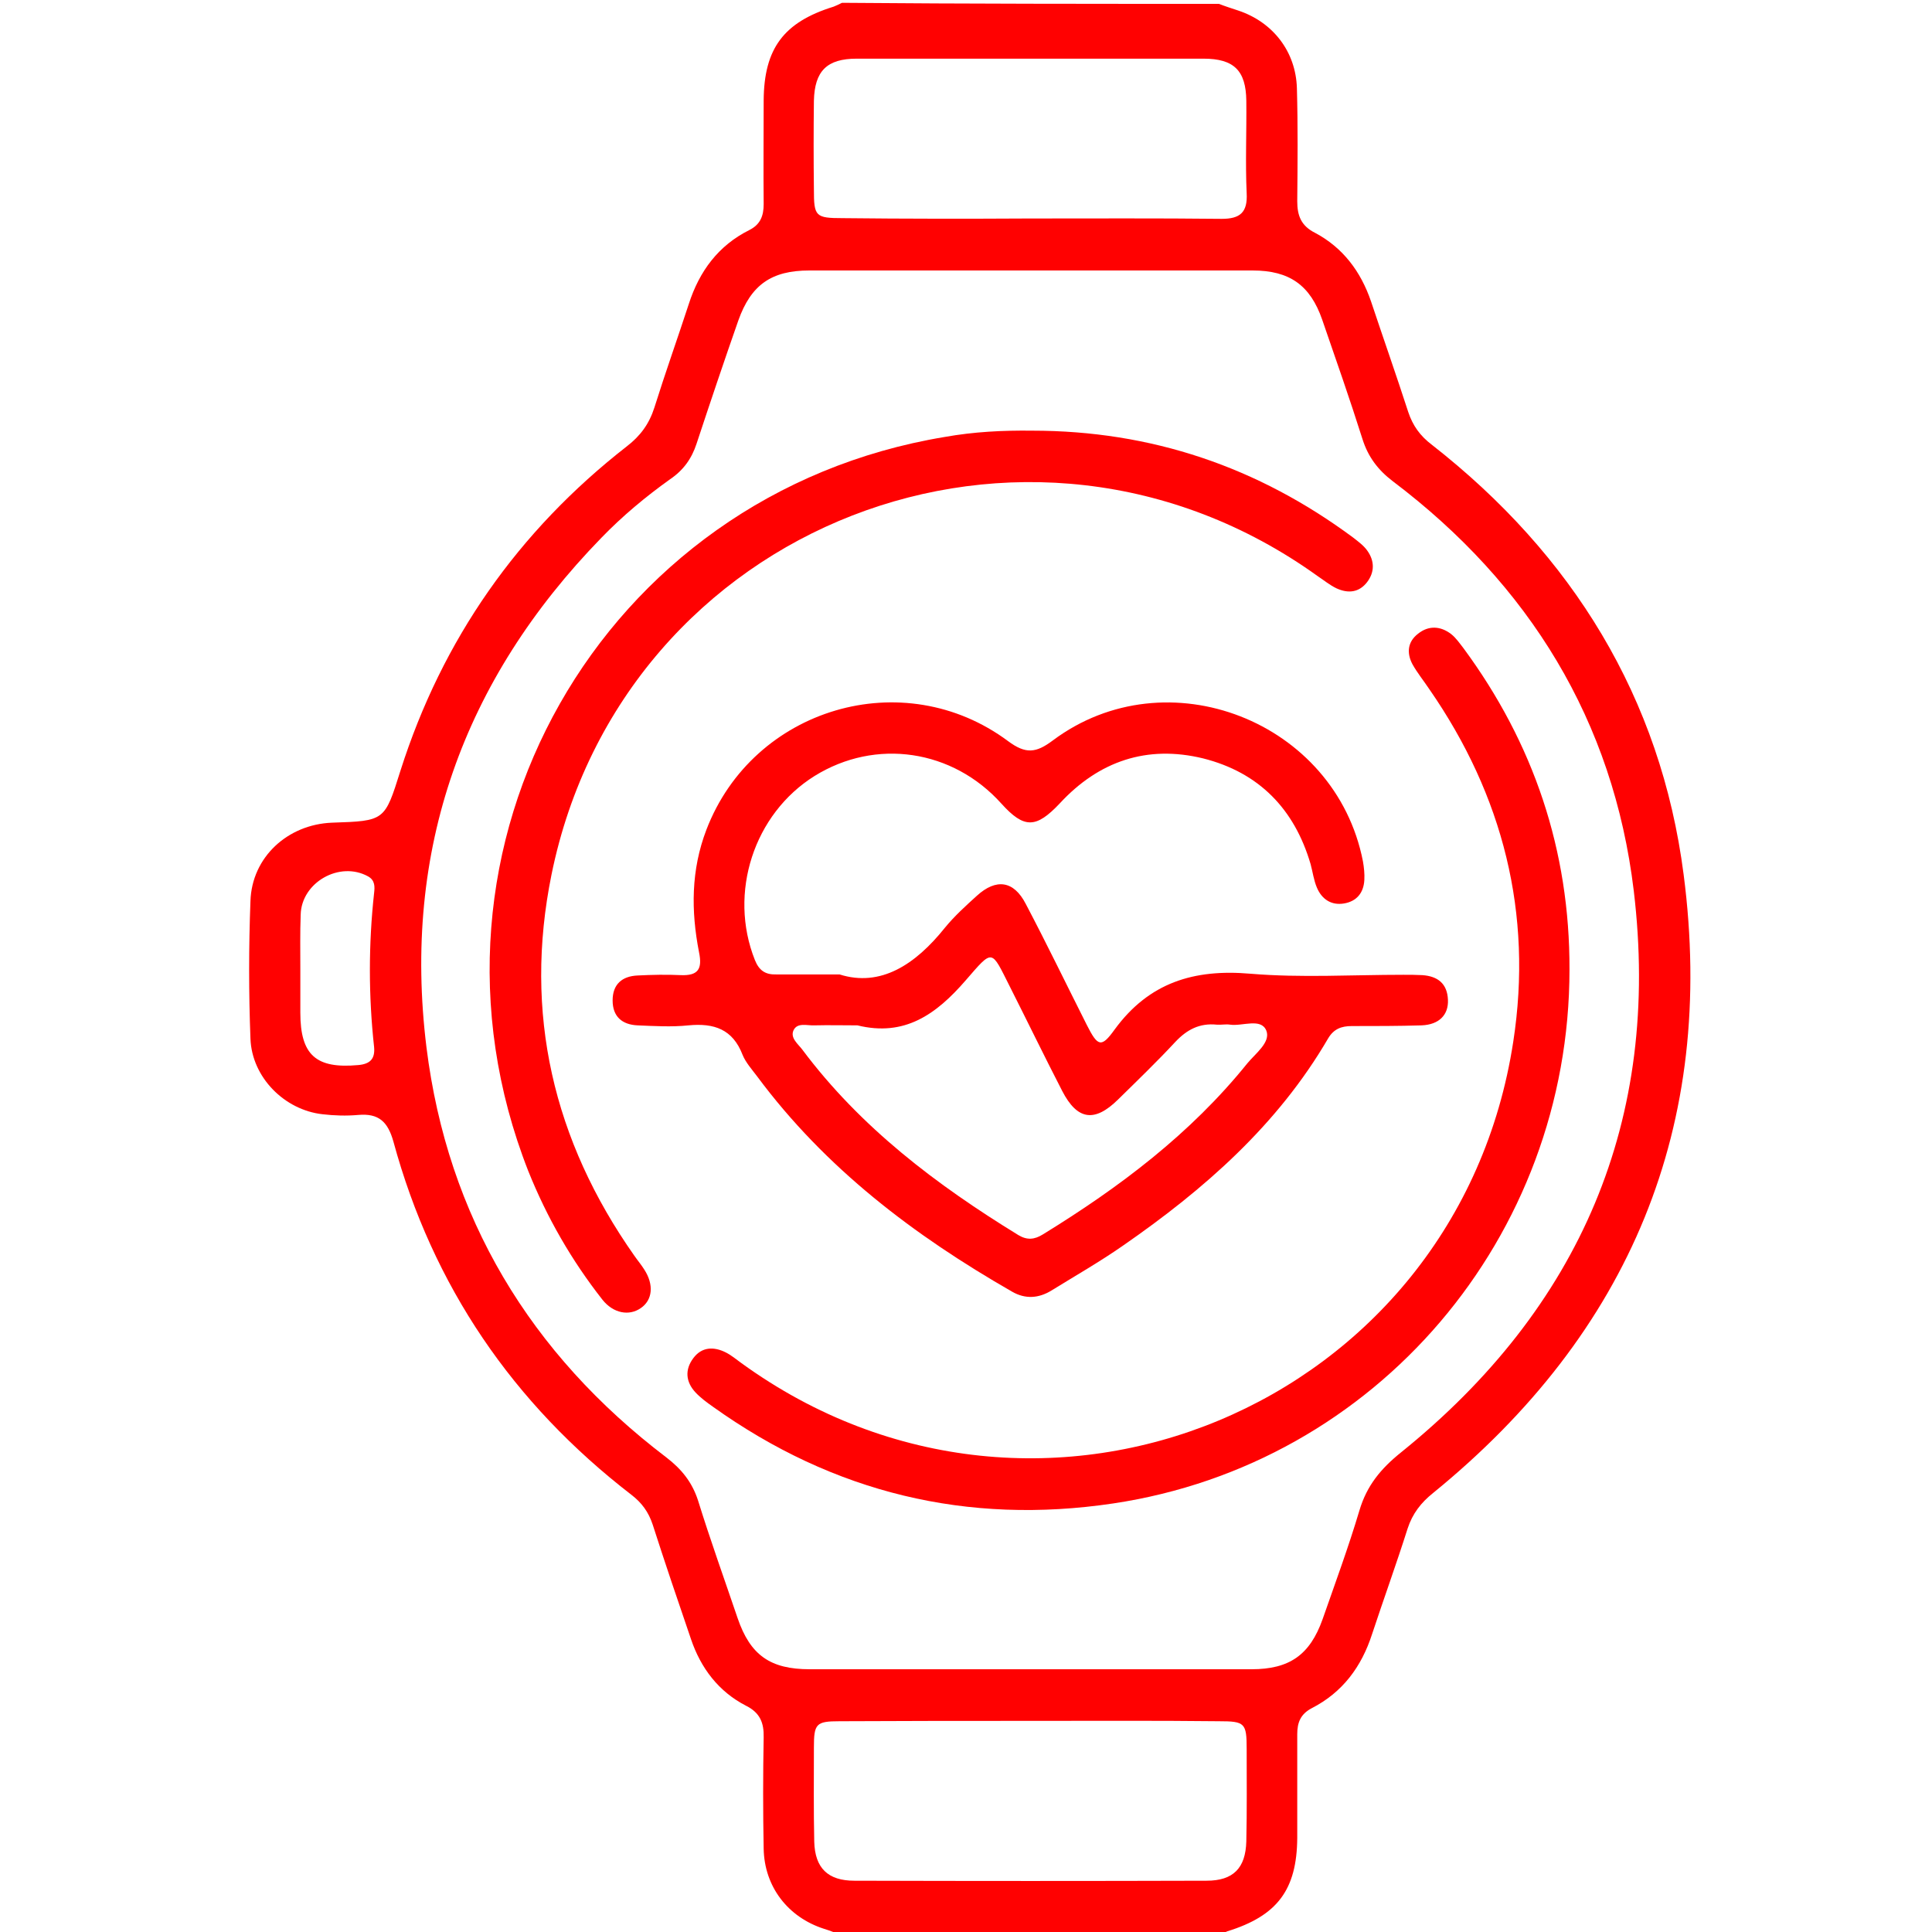<svg width="55" height="55" viewBox="0 0 55 55" fill="none" xmlns="http://www.w3.org/2000/svg">
<g clip-path="url(#clip0_296_76)">
<path d="M34.7 0.11C34.88 0.18 35.07 0.24 35.25 0.3C36.24 0.63 36.89 1.47 36.92 2.51C36.95 3.58 36.94 4.66 36.93 5.73C36.93 6.14 37.04 6.43 37.44 6.63C38.23 7.05 38.74 7.73 39.03 8.58C39.38 9.63 39.75 10.68 40.09 11.73C40.22 12.12 40.43 12.41 40.76 12.66C44.76 15.79 47.28 19.86 47.93 24.9C48.86 32.05 46.4 37.94 40.8 42.5C40.45 42.78 40.21 43.09 40.07 43.52C39.75 44.53 39.39 45.52 39.06 46.52C38.76 47.45 38.22 48.18 37.34 48.63C37.02 48.8 36.93 49.04 36.93 49.37C36.93 50.35 36.93 51.34 36.93 52.32C36.92 53.8 36.36 54.54 34.94 54.98C34.86 55.01 34.78 55.05 34.7 55.09C31.12 55.09 27.54 55.09 23.96 55.09C23.79 55.03 23.63 54.96 23.46 54.91C22.43 54.58 21.76 53.71 21.74 52.63C21.72 51.57 21.72 50.52 21.74 49.46C21.75 49.05 21.64 48.76 21.24 48.56C20.46 48.16 19.95 47.49 19.67 46.66C19.3 45.58 18.93 44.49 18.58 43.4C18.46 43.04 18.27 42.78 17.97 42.55C14.6 39.95 12.32 36.61 11.2 32.5C11.04 31.93 10.78 31.69 10.2 31.74C9.86 31.77 9.52 31.76 9.18 31.72C8.1 31.6 7.17 30.67 7.13 29.57C7.08 28.27 7.08 26.96 7.13 25.65C7.17 24.4 8.19 23.47 9.45 23.42C10.96 23.37 10.95 23.37 11.4 21.94C12.59 18.2 14.75 15.12 17.84 12.71C18.23 12.41 18.48 12.07 18.63 11.6C18.94 10.61 19.29 9.63 19.61 8.65C19.91 7.72 20.45 6.99 21.33 6.55C21.65 6.39 21.74 6.14 21.74 5.81C21.73 4.83 21.74 3.84 21.74 2.86C21.75 1.38 22.31 0.63 23.73 0.19C23.81 0.16 23.89 0.12 23.97 0.08C27.54 0.11 31.12 0.11 34.7 0.11ZM29.29 47.52C31.4 47.52 33.51 47.52 35.63 47.52C36.71 47.52 37.29 47.11 37.65 46.1C38.01 45.07 38.39 44.04 38.7 43C38.91 42.29 39.31 41.81 39.88 41.35C44.99 37.23 47.29 31.88 46.51 25.36C45.93 20.53 43.54 16.64 39.65 13.7C39.23 13.38 38.95 13.01 38.79 12.51C38.43 11.37 38.03 10.23 37.64 9.1C37.3 8.12 36.71 7.7 35.66 7.7C31.45 7.7 27.25 7.7 23.04 7.7C21.96 7.7 21.38 8.11 21.02 9.12C20.61 10.29 20.22 11.45 19.83 12.63C19.69 13.06 19.45 13.39 19.08 13.64C18.38 14.14 17.72 14.69 17.12 15.31C13.18 19.36 11.45 24.2 12.14 29.81C12.74 34.64 15.09 38.54 18.97 41.49C19.4 41.82 19.7 42.19 19.87 42.71C20.22 43.84 20.62 44.95 21 46.07C21.36 47.12 21.93 47.52 23.05 47.52C25.13 47.52 27.21 47.52 29.29 47.52ZM29.31 6.22C31.13 6.22 32.96 6.21 34.78 6.23C35.3 6.23 35.52 6.05 35.49 5.5C35.45 4.63 35.49 3.75 35.48 2.87C35.47 2.01 35.13 1.67 34.26 1.67C30.97 1.67 27.68 1.67 24.39 1.67C23.54 1.67 23.19 2.02 23.17 2.87C23.16 3.71 23.16 4.55 23.17 5.39C23.17 6.16 23.21 6.21 23.99 6.21C25.77 6.23 27.54 6.23 29.31 6.22ZM29.32 48.99C27.51 48.99 25.71 48.99 23.9 49C23.23 49 23.17 49.07 23.17 49.75C23.17 50.64 23.16 51.54 23.18 52.43C23.2 53.18 23.57 53.54 24.32 53.54C27.66 53.55 31.01 53.55 34.35 53.54C35.11 53.54 35.46 53.18 35.48 52.42C35.5 51.54 35.49 50.67 35.49 49.79C35.49 49.05 35.44 49 34.7 49C32.9 48.98 31.11 48.99 29.32 48.99ZM8.55 27.6C8.55 28.01 8.55 28.42 8.55 28.83C8.55 30.04 9 30.43 10.2 30.32C10.54 30.29 10.68 30.14 10.65 29.81C10.49 28.35 10.49 26.88 10.65 25.42C10.67 25.25 10.68 25.06 10.48 24.95C9.67 24.5 8.58 25.12 8.56 26.04C8.54 26.56 8.55 27.08 8.55 27.6Z" fill="#FF0101"/>
<path d="M23.9 27.74C25.07 28.11 26.06 27.46 26.9 26.41C27.17 26.08 27.49 25.79 27.81 25.5C28.36 25 28.86 25.07 29.2 25.73C29.8 26.87 30.36 28.03 30.94 29.18C31.25 29.79 31.35 29.84 31.73 29.31C32.71 27.97 33.99 27.58 35.6 27.72C37.04 27.84 38.5 27.75 39.95 27.75C40.13 27.75 40.31 27.75 40.49 27.76C40.93 27.79 41.2 28 41.22 28.46C41.24 28.89 40.97 29.17 40.47 29.19C39.81 29.21 39.15 29.21 38.48 29.21C38.19 29.21 37.97 29.29 37.81 29.56C36.37 32.03 34.28 33.86 31.97 35.46C31.31 35.92 30.61 36.32 29.93 36.74C29.57 36.96 29.19 36.99 28.81 36.77C26.02 35.17 23.5 33.26 21.56 30.65C21.41 30.45 21.23 30.25 21.14 30.03C20.86 29.3 20.33 29.12 19.6 29.19C19.12 29.24 18.63 29.21 18.15 29.19C17.71 29.17 17.44 28.94 17.44 28.48C17.44 28.02 17.71 27.79 18.15 27.77C18.56 27.75 18.97 27.74 19.38 27.76C19.87 27.78 20 27.59 19.9 27.11C19.67 25.93 19.67 24.77 20.11 23.62C21.44 20.15 25.72 18.88 28.7 21.1C29.2 21.47 29.49 21.44 29.97 21.08C33.22 18.65 38.02 20.53 38.8 24.52C38.83 24.69 38.85 24.88 38.84 25.05C38.82 25.42 38.62 25.66 38.26 25.72C37.9 25.78 37.63 25.6 37.49 25.27C37.4 25.06 37.37 24.82 37.31 24.6C36.85 23.03 35.84 21.99 34.25 21.59C32.65 21.2 31.28 21.67 30.17 22.87C29.5 23.58 29.16 23.6 28.51 22.88C27.12 21.33 24.93 21.01 23.19 22.09C21.46 23.17 20.73 25.42 21.49 27.33C21.61 27.63 21.79 27.75 22.1 27.74C22.62 27.74 23.14 27.74 23.9 27.74ZM24.41 29.19C24 29.19 23.59 29.18 23.18 29.19C22.98 29.2 22.7 29.1 22.59 29.33C22.49 29.55 22.72 29.72 22.84 29.88C24.5 32.1 26.66 33.73 28.99 35.16C29.24 35.31 29.45 35.29 29.69 35.14C31.87 33.8 33.89 32.28 35.51 30.27C35.74 29.99 36.18 29.67 36.05 29.34C35.9 28.97 35.37 29.22 35.02 29.17C34.9 29.15 34.77 29.18 34.64 29.17C34.15 29.12 33.79 29.31 33.46 29.66C32.94 30.22 32.38 30.76 31.83 31.3C31.16 31.96 30.67 31.89 30.24 31.06C29.73 30.07 29.25 29.08 28.75 28.09C28.21 27.02 28.28 27 27.49 27.91C26.65 28.88 25.75 29.52 24.41 29.19Z" fill="#FF0101"/>
<path d="M44.68 27.6C44.68 35.21 39.19 41.68 31.69 42.8C27.54 43.42 23.73 42.5 20.3 40.05C20.13 39.93 19.95 39.8 19.8 39.64C19.52 39.34 19.49 38.99 19.74 38.66C19.98 38.34 20.32 38.33 20.66 38.5C20.82 38.58 20.96 38.7 21.1 38.8C29.61 44.98 41.49 40.05 43.08 29.65C43.64 26.01 42.79 22.65 40.69 19.62C40.53 19.38 40.35 19.16 40.21 18.91C40.04 18.59 40.07 18.27 40.37 18.04C40.67 17.8 41.01 17.82 41.31 18.05C41.45 18.16 41.55 18.31 41.66 18.45C43.66 21.16 44.69 24.21 44.68 27.6Z" fill="#FF0101"/>
<path d="M29.38 12.26C32.77 12.26 35.81 13.29 38.53 15.31C38.67 15.42 38.82 15.53 38.92 15.67C39.13 15.96 39.14 16.28 38.92 16.57C38.69 16.87 38.38 16.9 38.05 16.75C37.86 16.66 37.69 16.52 37.51 16.4C29.23 10.45 17.73 14.92 15.7 24.9C14.9 28.84 15.75 32.47 18.06 35.75C18.15 35.88 18.26 36.01 18.34 36.14C18.62 36.57 18.58 37.01 18.24 37.24C17.91 37.47 17.46 37.39 17.15 37C16.27 35.88 15.57 34.66 15.04 33.34C11.41 24.11 17.11 14.06 26.89 12.44C27.73 12.29 28.55 12.25 29.38 12.26Z" fill="#FF0101"/>
</g>
<defs>
<clipPath id="clip0_296_76">
<rect width="55" height="55" fill="white"/>
</clipPath>
</defs>
</svg>
